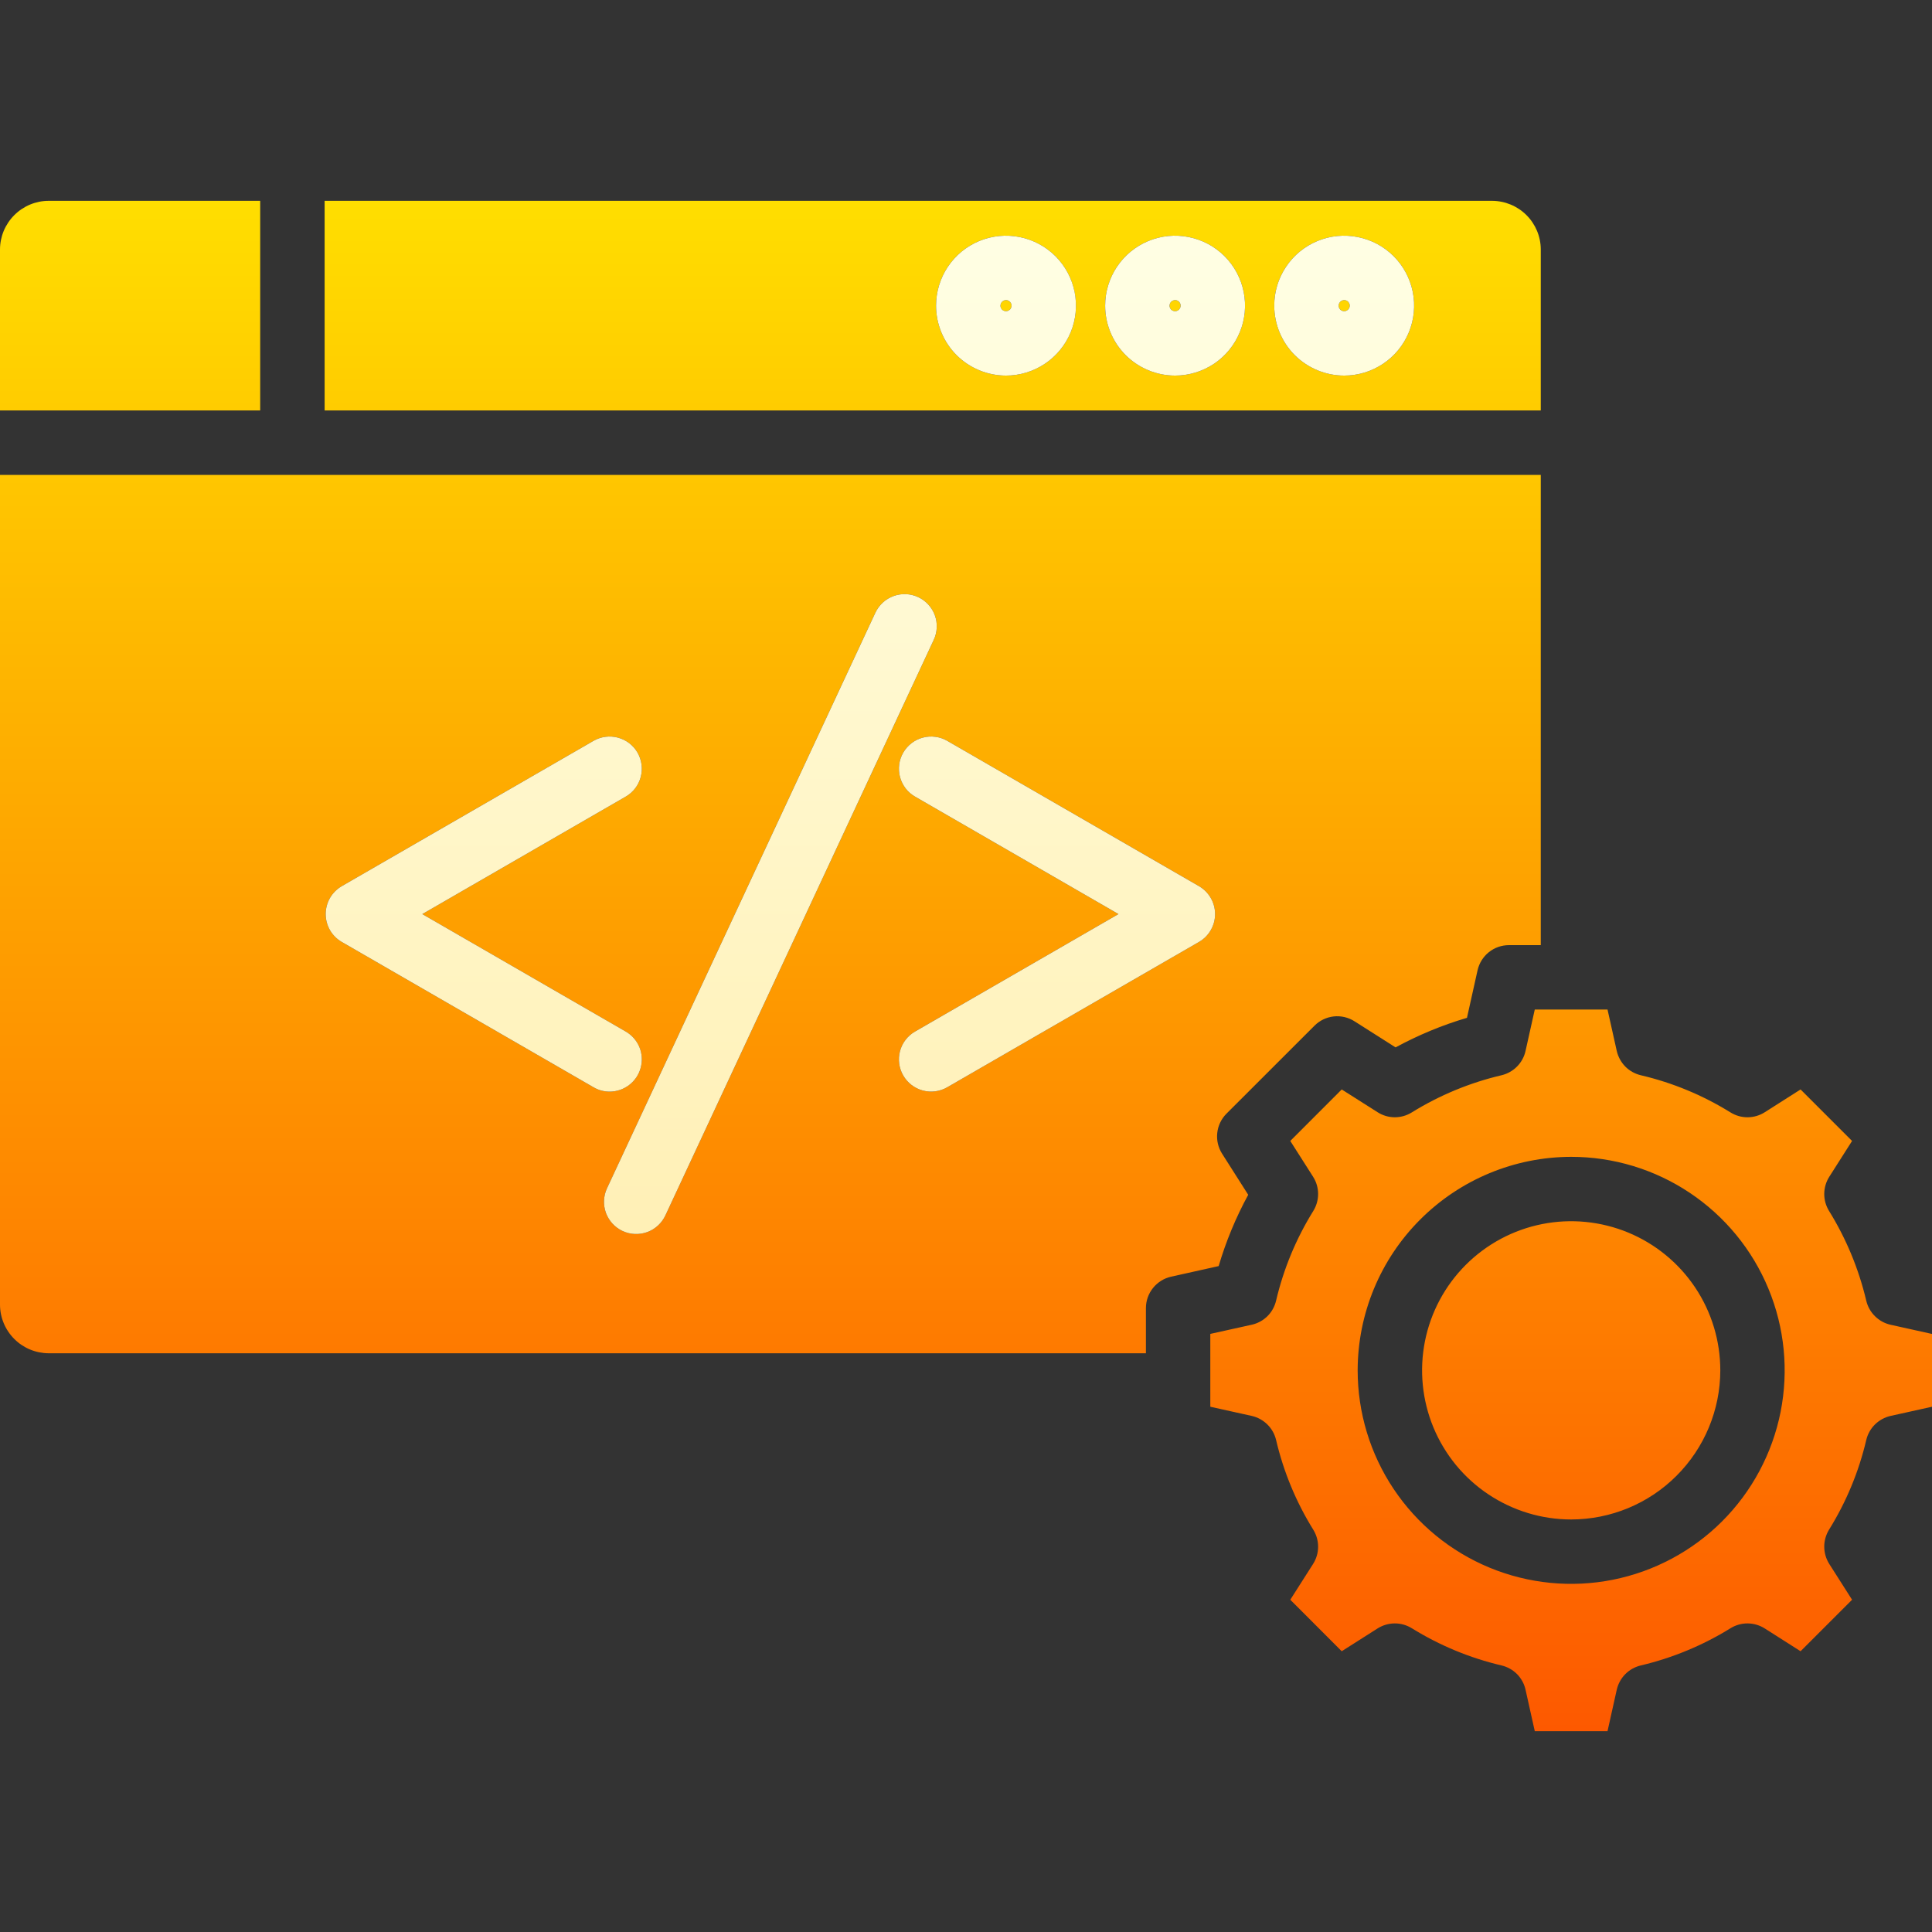 <svg width="40" height="40" viewBox="0 0 40 40" fill="none" xmlns="http://www.w3.org/2000/svg">
<rect x="0" y="0" width="40" height="40" fill="#333333" stroke="none"/>
<path fill-rule="evenodd" clip-rule="evenodd" d="M27.83 7.776C28.116 7.776 28.396 7.691 28.634 7.532C28.873 7.373 29.058 7.147 29.168 6.882C29.277 6.618 29.306 6.326 29.25 6.045C29.194 5.765 29.056 5.506 28.854 5.304C28.651 5.101 28.393 4.964 28.112 4.908C27.831 4.852 27.54 4.88 27.276 4.99C27.011 5.1 26.785 5.285 26.626 5.524C26.466 5.762 26.382 6.042 26.382 6.328C26.382 6.712 26.535 7.08 26.806 7.352C27.078 7.623 27.446 7.776 27.83 7.776ZM27.83 6.213C27.853 6.213 27.875 6.22 27.894 6.233C27.913 6.245 27.927 6.263 27.936 6.284C27.945 6.305 27.947 6.328 27.943 6.35C27.938 6.373 27.927 6.393 27.911 6.409C27.895 6.425 27.875 6.436 27.852 6.441C27.83 6.445 27.807 6.443 27.786 6.434C27.765 6.426 27.747 6.411 27.735 6.392C27.722 6.373 27.715 6.351 27.715 6.328C27.715 6.298 27.728 6.269 27.749 6.247C27.771 6.226 27.799 6.214 27.83 6.213ZM24.329 7.776C24.615 7.776 24.895 7.691 25.134 7.532C25.372 7.373 25.557 7.147 25.667 6.882C25.777 6.618 25.805 6.326 25.749 6.045C25.694 5.765 25.555 5.506 25.353 5.304C25.15 5.101 24.892 4.964 24.611 4.908C24.331 4.852 24.039 4.88 23.775 4.99C23.51 5.1 23.284 5.285 23.125 5.524C22.966 5.762 22.881 6.042 22.881 6.328C22.881 6.712 23.034 7.08 23.305 7.352C23.577 7.623 23.945 7.776 24.329 7.776ZM24.329 6.213C24.352 6.213 24.374 6.22 24.393 6.233C24.412 6.245 24.426 6.263 24.435 6.284C24.444 6.305 24.446 6.328 24.442 6.351C24.437 6.373 24.426 6.393 24.41 6.409C24.394 6.425 24.374 6.436 24.351 6.441C24.329 6.445 24.306 6.443 24.285 6.434C24.264 6.426 24.246 6.411 24.233 6.392C24.221 6.373 24.214 6.351 24.214 6.328C24.215 6.298 24.227 6.269 24.248 6.247C24.27 6.226 24.299 6.214 24.329 6.213ZM20.828 7.776C21.114 7.776 21.394 7.691 21.632 7.532C21.871 7.373 22.056 7.147 22.166 6.883C22.276 6.618 22.304 6.327 22.248 6.046C22.193 5.765 22.055 5.507 21.852 5.304C21.65 5.102 21.392 4.964 21.111 4.908C20.83 4.852 20.539 4.88 20.274 4.99C20.009 5.1 19.783 5.285 19.624 5.524C19.465 5.762 19.38 6.042 19.38 6.328C19.38 6.712 19.533 7.08 19.804 7.352C20.076 7.623 20.444 7.776 20.828 7.776ZM20.828 6.213C20.85 6.213 20.873 6.22 20.892 6.232C20.91 6.245 20.925 6.263 20.934 6.284C20.943 6.305 20.945 6.328 20.941 6.35C20.936 6.373 20.926 6.393 20.91 6.409C20.893 6.425 20.873 6.436 20.851 6.441C20.828 6.445 20.805 6.443 20.784 6.434C20.763 6.426 20.745 6.411 20.733 6.392C20.72 6.373 20.713 6.351 20.713 6.328C20.714 6.298 20.726 6.269 20.747 6.248C20.769 6.226 20.797 6.214 20.828 6.213ZM19.332 13.248L13.776 25.164C13.701 25.324 13.566 25.448 13.4 25.509C13.234 25.569 13.05 25.561 12.89 25.487C12.73 25.412 12.606 25.277 12.545 25.111C12.485 24.944 12.493 24.761 12.568 24.601L18.124 12.685C18.199 12.525 18.334 12.401 18.5 12.341C18.666 12.28 18.85 12.288 19.01 12.363C19.17 12.437 19.294 12.573 19.355 12.739C19.415 12.905 19.407 13.088 19.332 13.248ZM24.823 19.502C24.924 19.444 25.009 19.36 25.067 19.258C25.126 19.157 25.157 19.042 25.157 18.925C25.157 18.808 25.126 18.693 25.067 18.591C25.009 18.49 24.924 18.406 24.823 18.347L19.611 15.338C19.536 15.294 19.452 15.266 19.365 15.255C19.278 15.243 19.19 15.249 19.105 15.272C19.021 15.294 18.942 15.333 18.872 15.387C18.803 15.44 18.744 15.507 18.701 15.582C18.657 15.658 18.628 15.742 18.617 15.829C18.606 15.915 18.611 16.004 18.634 16.088C18.657 16.173 18.696 16.252 18.749 16.322C18.802 16.391 18.869 16.449 18.945 16.493L23.157 18.925L18.945 21.357C18.792 21.445 18.68 21.59 18.634 21.761C18.588 21.932 18.612 22.114 18.701 22.267C18.789 22.42 18.935 22.532 19.106 22.578C19.276 22.623 19.458 22.599 19.611 22.511L24.823 19.502ZM12.621 22.601C12.768 22.601 12.911 22.552 13.027 22.463C13.144 22.374 13.227 22.248 13.265 22.107C13.303 21.965 13.294 21.814 13.237 21.679C13.181 21.543 13.082 21.43 12.955 21.357L8.743 18.925L12.955 16.493C13.108 16.405 13.22 16.259 13.265 16.088C13.311 15.918 13.287 15.736 13.199 15.582C13.111 15.429 12.965 15.318 12.794 15.272C12.624 15.226 12.442 15.25 12.289 15.338L7.076 18.347C6.975 18.406 6.891 18.49 6.832 18.591C6.774 18.693 6.743 18.808 6.743 18.925C6.743 19.042 6.774 19.157 6.832 19.258C6.891 19.36 6.975 19.444 7.076 19.502L12.289 22.511C12.389 22.57 12.504 22.601 12.621 22.601ZM31.9 5.166V8.498H6.721V4.158H30.892C31.159 4.159 31.415 4.265 31.604 4.454C31.793 4.643 31.9 4.899 31.9 5.166ZM1.008 4.158H5.387V8.498H0V5.166C0 4.899 0.107 4.643 0.296 4.454C0.485 4.265 0.741 4.158 1.008 4.158ZM1.008 28.018H23.725V27.083C23.725 26.931 23.777 26.784 23.872 26.666C23.967 26.548 24.099 26.465 24.248 26.432L25.231 26.213C25.382 25.701 25.587 25.206 25.843 24.737L25.302 23.886C25.221 23.758 25.185 23.606 25.202 23.456C25.218 23.305 25.286 23.164 25.393 23.057L27.215 21.236C27.322 21.128 27.463 21.061 27.613 21.044C27.764 21.028 27.916 21.063 28.044 21.145L28.894 21.685C29.364 21.43 29.859 21.224 30.372 21.073L30.591 20.09C30.624 19.942 30.706 19.809 30.825 19.714C30.943 19.619 31.09 19.568 31.242 19.568H31.9V9.832H0V27.009C0 27.277 0.107 27.533 0.296 27.722C0.485 27.911 0.741 28.017 1.008 28.018ZM40 29.125L39.143 29.315C39.021 29.342 38.909 29.404 38.819 29.492C38.73 29.58 38.668 29.691 38.639 29.813C38.485 30.47 38.224 31.098 37.868 31.671C37.803 31.778 37.768 31.901 37.769 32.026C37.77 32.151 37.806 32.274 37.873 32.38L38.345 33.121L37.279 34.187L36.537 33.715C36.431 33.648 36.309 33.612 36.183 33.611C36.058 33.61 35.935 33.645 35.828 33.711C35.255 34.066 34.628 34.326 33.972 34.481C33.85 34.51 33.738 34.572 33.65 34.661C33.562 34.75 33.501 34.862 33.473 34.985L33.282 35.842H31.776L31.585 34.985C31.558 34.863 31.497 34.75 31.409 34.661C31.321 34.572 31.209 34.51 31.087 34.481C30.431 34.327 29.803 34.066 29.23 33.711C29.123 33.645 29 33.61 28.875 33.611C28.749 33.612 28.627 33.648 28.521 33.715L27.779 34.187L26.714 33.121L27.186 32.38C27.253 32.274 27.29 32.151 27.29 32.026C27.291 31.901 27.256 31.778 27.19 31.671C26.834 31.098 26.574 30.47 26.42 29.813C26.391 29.691 26.329 29.58 26.239 29.492C26.15 29.404 26.038 29.343 25.916 29.315L25.058 29.125V27.617L25.916 27.427C26.038 27.4 26.15 27.339 26.24 27.251C26.329 27.163 26.391 27.051 26.42 26.929C26.574 26.272 26.834 25.645 27.19 25.072C27.256 24.965 27.291 24.842 27.29 24.717C27.29 24.591 27.253 24.469 27.186 24.363L26.714 23.622L27.779 22.556L28.521 23.027C28.627 23.095 28.749 23.131 28.875 23.132C29 23.132 29.123 23.098 29.23 23.031C29.803 22.676 30.431 22.416 31.087 22.262C31.209 22.233 31.321 22.17 31.409 22.081C31.497 21.992 31.558 21.88 31.585 21.757L31.776 20.901H33.282L33.473 21.758C33.501 21.88 33.562 21.992 33.65 22.082C33.738 22.171 33.85 22.233 33.972 22.262C34.629 22.416 35.256 22.676 35.829 23.032C35.936 23.098 36.059 23.133 36.184 23.132C36.309 23.131 36.432 23.095 36.537 23.028L37.279 22.556L38.345 23.622L37.873 24.364C37.806 24.469 37.77 24.592 37.769 24.717C37.768 24.843 37.803 24.965 37.869 25.072C38.224 25.646 38.484 26.273 38.639 26.93C38.668 27.052 38.73 27.163 38.82 27.251C38.909 27.34 39.021 27.401 39.144 27.428L40 27.618V29.125ZM32.529 23.951C33.404 23.951 34.258 24.21 34.985 24.696C35.712 25.182 36.279 25.872 36.613 26.68C36.948 27.488 37.035 28.376 36.865 29.234C36.694 30.091 36.273 30.879 35.655 31.497C35.037 32.115 34.249 32.536 33.392 32.707C32.534 32.878 31.646 32.79 30.838 32.456C30.03 32.121 29.34 31.555 28.854 30.828C28.368 30.101 28.109 29.246 28.109 28.372C28.11 27.2 28.576 26.076 29.405 25.248C30.234 24.419 31.357 23.953 32.529 23.951ZM32.529 31.459C31.919 31.459 31.322 31.277 30.814 30.938C30.306 30.599 29.911 30.117 29.677 29.552C29.444 28.988 29.383 28.368 29.502 27.769C29.621 27.17 29.915 26.62 30.347 26.188C30.779 25.756 31.329 25.462 31.928 25.343C32.526 25.224 33.147 25.286 33.711 25.519C34.275 25.753 34.758 26.149 35.097 26.657C35.436 27.164 35.617 27.761 35.617 28.372C35.616 29.19 35.29 29.975 34.711 30.554C34.133 31.133 33.348 31.458 32.529 31.459Z" fill="url(#paint0_linear_178_512)"/>
<path fill-rule="evenodd" clip-rule="evenodd" d="M27.83 7.776C28.116 7.776 28.396 7.691 28.634 7.532C28.873 7.373 29.058 7.147 29.168 6.882C29.277 6.618 29.306 6.326 29.25 6.045C29.194 5.765 29.056 5.506 28.854 5.304C28.651 5.101 28.393 4.964 28.112 4.908C27.831 4.852 27.54 4.88 27.276 4.99C27.011 5.1 26.785 5.285 26.626 5.524C26.466 5.762 26.382 6.042 26.382 6.328C26.382 6.712 26.535 7.08 26.806 7.352C27.078 7.623 27.446 7.776 27.83 7.776ZM27.83 6.213C27.853 6.213 27.875 6.22 27.894 6.233C27.913 6.245 27.927 6.263 27.936 6.284C27.945 6.305 27.947 6.328 27.943 6.35C27.938 6.373 27.927 6.393 27.911 6.409C27.895 6.425 27.875 6.436 27.852 6.441C27.83 6.445 27.807 6.443 27.786 6.434C27.765 6.426 27.747 6.411 27.735 6.392C27.722 6.373 27.715 6.351 27.715 6.328C27.715 6.298 27.728 6.269 27.749 6.247C27.771 6.226 27.799 6.214 27.83 6.213ZM24.329 7.776C24.615 7.776 24.895 7.691 25.134 7.532C25.372 7.373 25.557 7.147 25.667 6.882C25.777 6.618 25.805 6.326 25.749 6.045C25.694 5.765 25.555 5.506 25.353 5.304C25.15 5.101 24.892 4.964 24.611 4.908C24.331 4.852 24.039 4.88 23.775 4.99C23.51 5.1 23.284 5.285 23.125 5.524C22.966 5.762 22.881 6.042 22.881 6.328C22.881 6.712 23.034 7.08 23.305 7.352C23.577 7.623 23.945 7.776 24.329 7.776ZM24.329 6.213C24.352 6.213 24.374 6.22 24.393 6.233C24.412 6.245 24.426 6.263 24.435 6.284C24.444 6.305 24.446 6.328 24.442 6.351C24.437 6.373 24.426 6.393 24.41 6.409C24.394 6.425 24.374 6.436 24.351 6.441C24.329 6.445 24.306 6.443 24.285 6.434C24.264 6.426 24.246 6.411 24.233 6.392C24.221 6.373 24.214 6.351 24.214 6.328C24.215 6.298 24.227 6.269 24.248 6.247C24.27 6.226 24.299 6.214 24.329 6.213ZM20.828 7.776C21.114 7.776 21.394 7.691 21.632 7.532C21.871 7.373 22.056 7.147 22.166 6.883C22.276 6.618 22.304 6.327 22.249 6.046C22.193 5.765 22.055 5.507 21.852 5.304C21.65 5.102 21.392 4.964 21.111 4.908C20.83 4.852 20.539 4.88 20.274 4.99C20.009 5.1 19.783 5.285 19.624 5.524C19.465 5.762 19.38 6.042 19.38 6.328C19.38 6.712 19.533 7.08 19.804 7.352C20.076 7.623 20.444 7.776 20.828 7.776ZM20.828 6.213C20.85 6.213 20.873 6.22 20.892 6.232C20.91 6.245 20.925 6.263 20.934 6.284C20.943 6.305 20.945 6.328 20.941 6.35C20.936 6.373 20.926 6.393 20.91 6.409C20.893 6.425 20.873 6.436 20.851 6.441C20.828 6.445 20.805 6.443 20.784 6.434C20.763 6.426 20.745 6.411 20.733 6.392C20.72 6.373 20.713 6.351 20.713 6.328C20.714 6.298 20.726 6.269 20.747 6.248C20.769 6.226 20.797 6.214 20.828 6.213ZM19.332 13.248L13.776 25.164C13.701 25.324 13.566 25.448 13.4 25.509C13.234 25.569 13.05 25.561 12.89 25.487C12.73 25.412 12.606 25.277 12.545 25.111C12.485 24.944 12.493 24.761 12.568 24.601L18.124 12.685C18.199 12.525 18.334 12.401 18.5 12.341C18.666 12.28 18.85 12.288 19.01 12.363C19.17 12.437 19.294 12.573 19.355 12.739C19.415 12.905 19.407 13.088 19.332 13.248ZM24.823 19.502C24.924 19.444 25.009 19.36 25.067 19.258C25.126 19.157 25.157 19.042 25.157 18.925C25.157 18.808 25.126 18.693 25.067 18.591C25.009 18.49 24.924 18.406 24.823 18.347L19.611 15.338C19.536 15.294 19.452 15.266 19.365 15.255C19.278 15.243 19.19 15.249 19.105 15.272C19.021 15.294 18.942 15.333 18.872 15.387C18.803 15.44 18.744 15.507 18.701 15.582C18.657 15.658 18.628 15.742 18.617 15.829C18.606 15.915 18.611 16.004 18.634 16.088C18.657 16.173 18.696 16.252 18.749 16.322C18.802 16.391 18.869 16.449 18.945 16.493L23.157 18.925L18.945 21.357C18.792 21.445 18.68 21.59 18.634 21.761C18.588 21.932 18.612 22.114 18.701 22.267C18.789 22.42 18.935 22.532 19.106 22.578C19.276 22.623 19.458 22.599 19.611 22.511L24.823 19.502ZM12.621 22.601C12.768 22.601 12.911 22.552 13.027 22.463C13.144 22.374 13.227 22.248 13.265 22.107C13.303 21.965 13.294 21.814 13.238 21.679C13.181 21.543 13.082 21.43 12.955 21.357L8.743 18.925L12.955 16.493C13.108 16.405 13.22 16.259 13.265 16.088C13.311 15.918 13.287 15.736 13.199 15.582C13.111 15.429 12.965 15.318 12.794 15.272C12.624 15.226 12.442 15.25 12.289 15.338L7.076 18.347C6.975 18.406 6.891 18.49 6.832 18.591C6.774 18.693 6.743 18.808 6.743 18.925C6.743 19.042 6.774 19.157 6.832 19.258C6.891 19.36 6.975 19.444 7.076 19.502L12.289 22.511C12.389 22.57 12.504 22.601 12.621 22.601Z" fill="url(#paint1_linear_178_512)"/>
<defs>
<linearGradient id="paint0_linear_178_512" x1="20" y1="35.842" x2="20" y2="4.158" gradientUnits="userSpaceOnUse">
<stop stop-color="#FD5900"/>
<stop offset="1" stop-color="#FFDE00"/>
</linearGradient>
<linearGradient id="paint1_linear_178_512" x1="20.108" y1="29.492" x2="20.108" y2="4.158" gradientUnits="userSpaceOnUse">
<stop stop-color="#FFEDAD"/>
<stop offset="1" stop-color="#FFFFE5"/>
</linearGradient>
</defs>
</svg>
